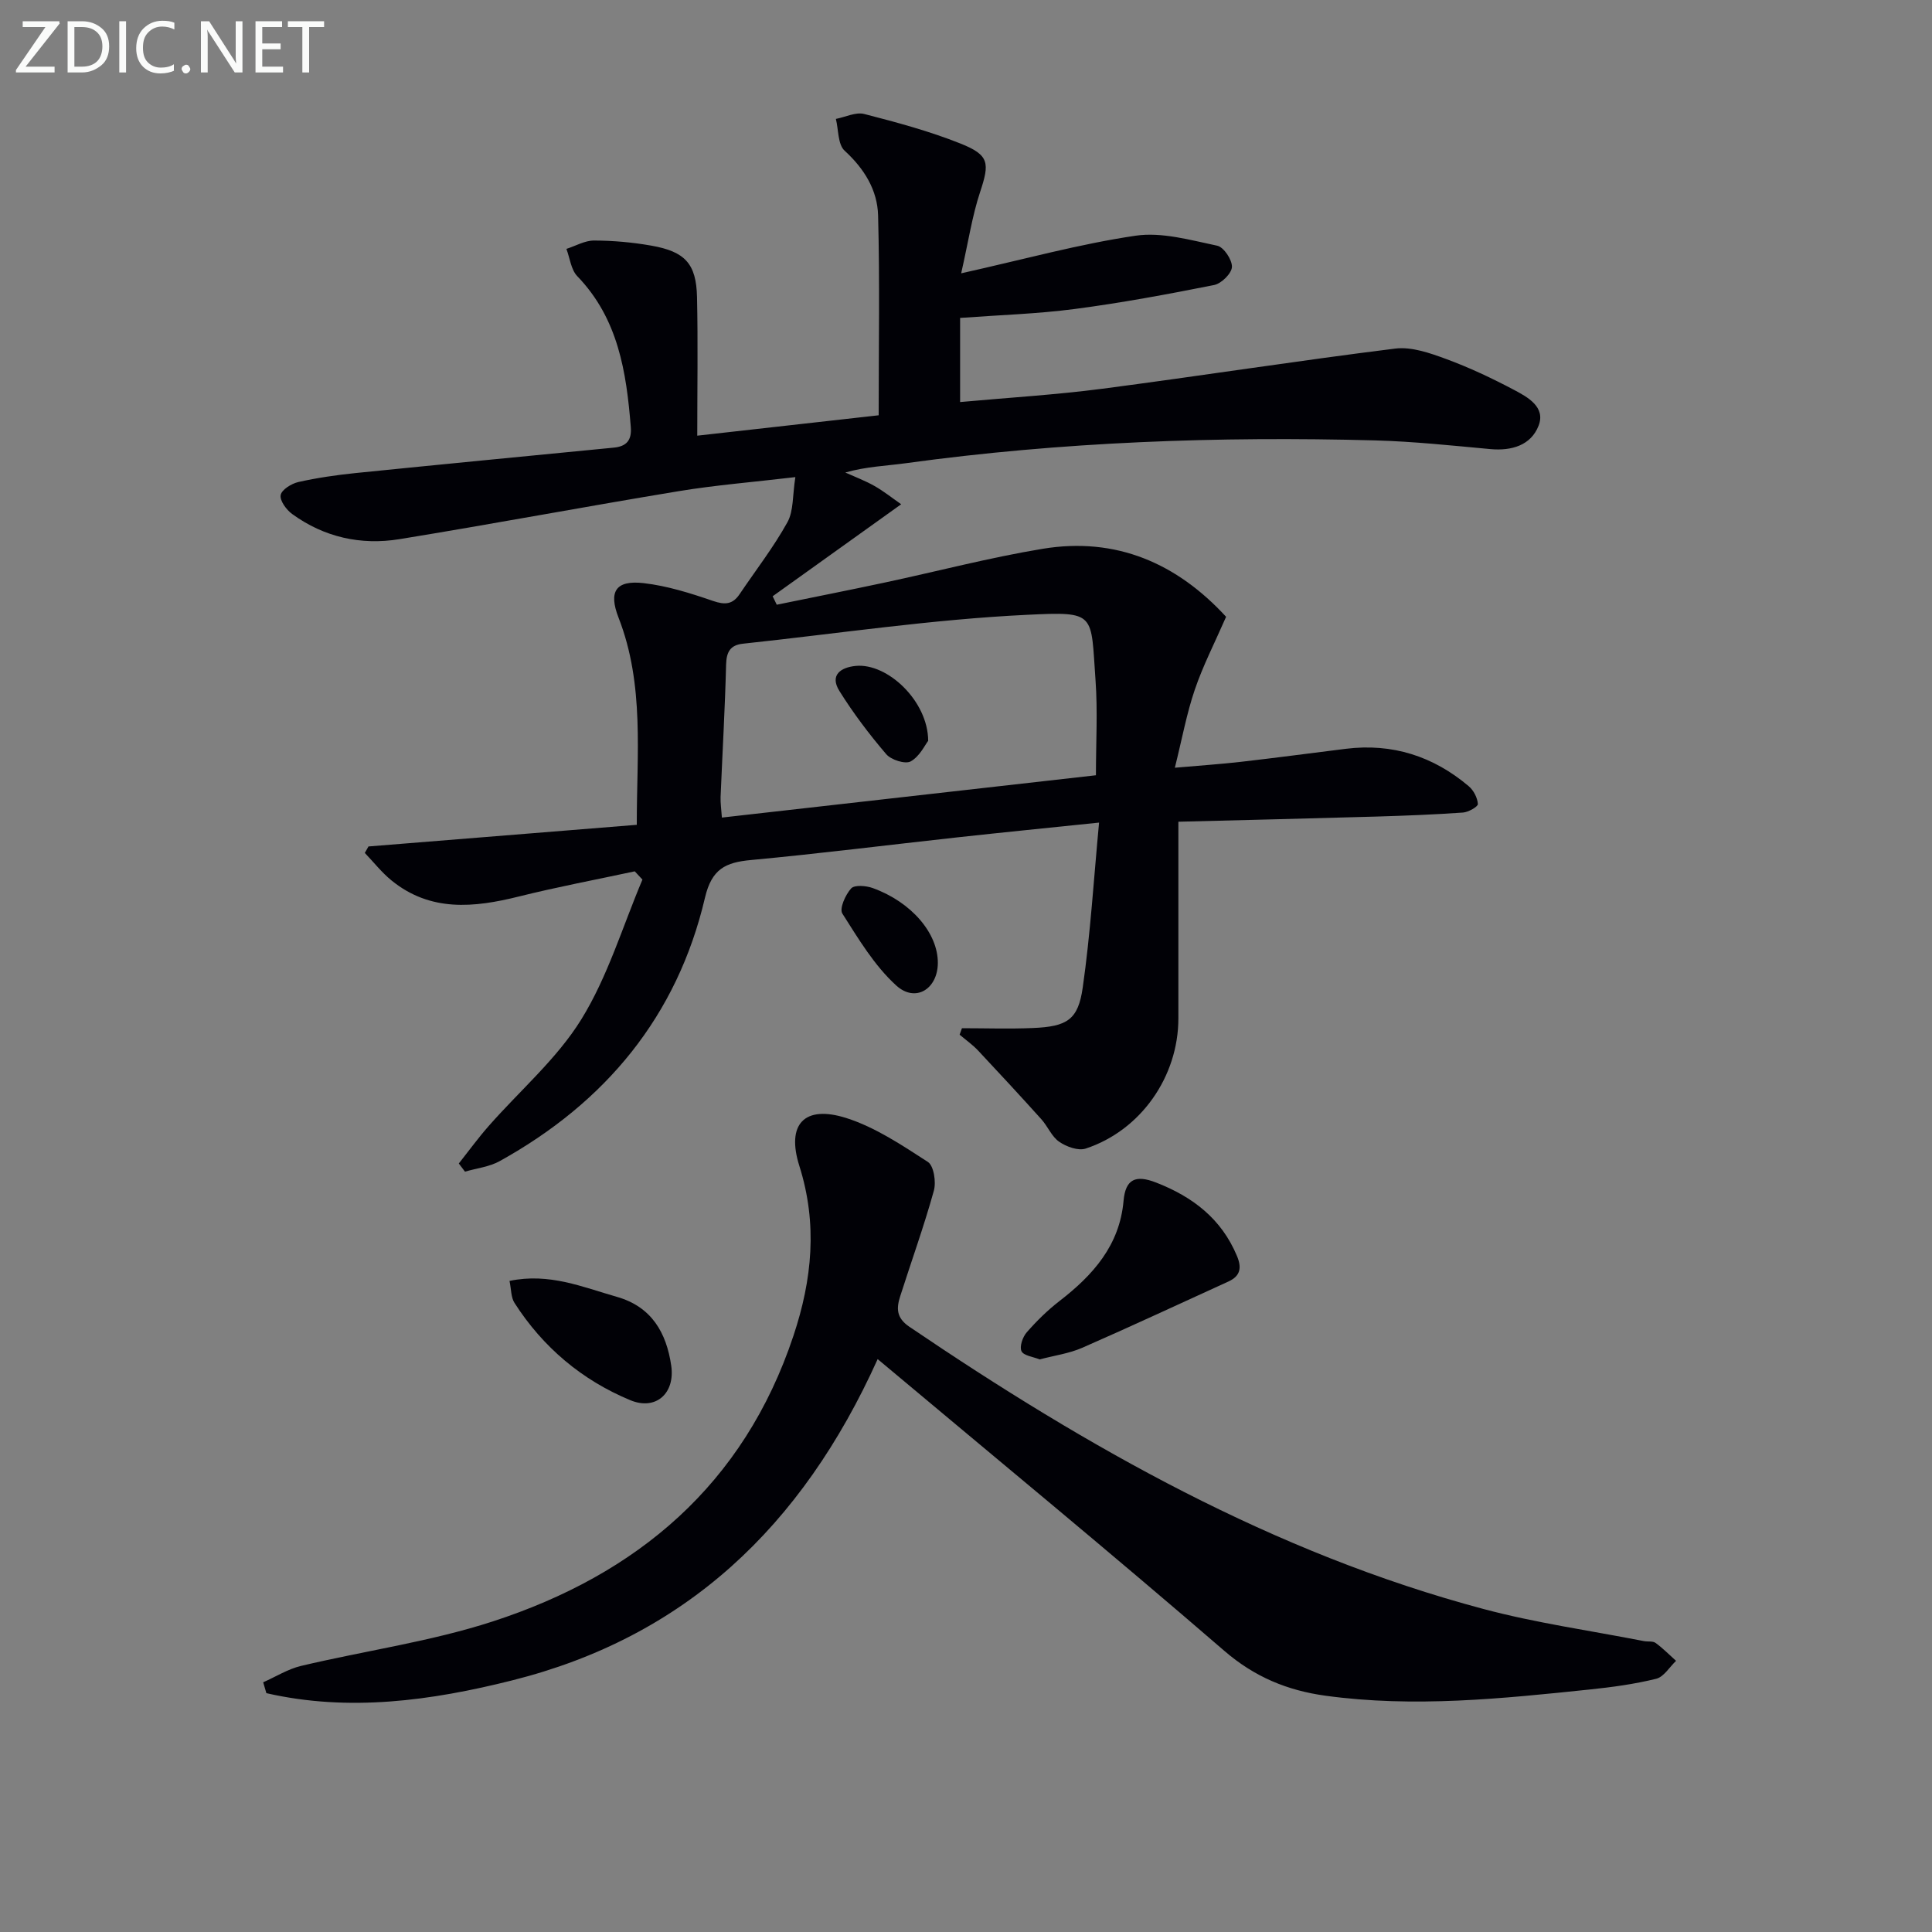 <svg enable-background="new 0 0 400 400" viewBox="0 0 400 400" xmlns="http://www.w3.org/2000/svg"><rect x="0" y="0" width="400" height="400" fill="#808080" stroke="none"/><path d="m227.55 170.31c-10.71 1.11-20.09 2.04-29.46 3.07-14.21 1.56-28.39 3.35-42.62 4.68-5.25.49-8.11 1.83-9.51 7.79-5.75 24.55-20.61 42.42-42.51 54.55-2.14 1.19-4.78 1.47-7.18 2.18-.43-.56-.85-1.13-1.28-1.69 2.05-2.59 4-5.27 6.18-7.75 6.45-7.35 14.13-13.91 19.19-22.1 5.48-8.87 8.54-19.22 12.65-28.93-.53-.57-1.06-1.14-1.59-1.71-8 1.72-16.05 3.23-23.99 5.21-9.3 2.32-18.31 3.23-26.37-3.32-2.04-1.66-3.7-3.79-5.53-5.7.25-.45.51-.89.76-1.34 18.29-1.48 36.59-2.95 55.55-4.48-.03-14.53 1.65-28.98-3.78-42.9-2.09-5.36-.63-7.8 5.19-7.14 4.88.56 9.7 2.08 14.38 3.69 2.47.85 4.06.73 5.5-1.41 3.33-4.94 7.01-9.68 9.89-14.87 1.31-2.36 1.05-5.59 1.65-9.36-8.77 1.04-16.51 1.65-24.14 2.91-19.3 3.18-38.53 6.8-57.84 9.94-7.96 1.29-15.57-.39-22.2-5.21-1.2-.87-2.59-2.77-2.38-3.92.2-1.12 2.24-2.38 3.66-2.7 3.86-.87 7.81-1.44 11.76-1.85 17.84-1.81 35.69-3.53 53.53-5.27 2.6-.25 3.76-1.48 3.54-4.25-.91-11.41-2.6-22.46-11.08-31.25-1.3-1.35-1.53-3.74-2.25-5.65 1.91-.61 3.82-1.74 5.72-1.73 3.97.01 7.98.37 11.88 1.06 6.98 1.23 9.28 3.74 9.44 10.63.21 9.45.05 18.91.05 28.71 13.42-1.51 25.84-2.9 37.56-4.22 0-14.18.24-27.79-.12-41.39-.14-5.25-2.87-9.67-6.93-13.39-1.42-1.3-1.25-4.34-1.81-6.58 1.97-.38 4.12-1.47 5.87-1.02 6.73 1.73 13.49 3.55 19.93 6.12 6.02 2.4 6.04 4.05 4.05 10.07-1.63 4.91-2.39 10.1-3.91 16.8 13.21-2.95 24.55-6.09 36.11-7.79 5.44-.8 11.34.91 16.9 2.07 1.35.28 3.11 2.92 3.05 4.4-.06 1.34-2.18 3.44-3.69 3.74-9.59 1.91-19.22 3.7-28.91 4.97-7.72 1.01-15.53 1.24-23.68 1.84v17.42c9.96-.91 19.72-1.49 29.39-2.75 20.25-2.64 40.43-5.8 60.7-8.32 3.38-.42 7.17.92 10.52 2.15 4.81 1.77 9.49 3.98 14.03 6.38 2.86 1.51 6.63 3.56 5.13 7.43-1.57 4.05-5.56 5.26-9.99 4.85-7.94-.73-15.89-1.58-23.86-1.8-32.49-.87-64.89.29-97.13 4.72-4.09.56-8.23.69-12.56 1.93 2.02.91 4.11 1.69 6.03 2.78 1.93 1.09 3.68 2.5 5.54 3.79-9.24 6.62-17.93 12.83-26.61 19.05.28.58.57 1.17.85 1.75 7.47-1.53 14.96-3.01 22.41-4.6 10.87-2.32 21.65-5.16 32.6-6.97 15.32-2.54 27.89 3.05 38.02 14.07-2.36 5.4-4.79 10.12-6.48 15.09-1.69 4.95-2.63 10.16-4.13 16.16 5.23-.46 9.46-.74 13.66-1.22 7.26-.83 14.5-1.8 21.75-2.7 9.63-1.19 18.11 1.54 25.45 7.76 1 .85 1.79 2.39 1.88 3.67.04.54-1.96 1.69-3.08 1.77-5.96.42-11.94.65-17.91.83-13.45.39-26.89.71-41.02 1.07v6.22 34.5c0 12.04-7.77 23.19-19.19 26.95-1.55.51-3.99-.38-5.48-1.41-1.56-1.06-2.36-3.17-3.68-4.64-4.31-4.79-8.69-9.53-13.1-14.23-1.15-1.22-2.55-2.21-3.84-3.3.16-.45.32-.89.48-1.34 4.9 0 9.8.17 14.69-.04 7.08-.3 9.37-1.68 10.32-8.39 1.59-11.11 2.27-22.34 3.38-34.14zm-.65-9.8c0-6.76.38-13.23-.08-19.64-1.01-13.95.26-14.28-14.18-13.58-19.65.94-39.21 3.89-58.81 5.98-2.63.28-3.43 1.69-3.5 4.33-.23 9.13-.76 18.25-1.14 27.38-.05 1.26.15 2.54.27 4.29 25.87-2.93 51.35-5.81 77.44-8.76z" fill="#010106"/><path d="m181.71 281.39c-15.73 34.86-39.97 57.56-75.69 66.52-16.72 4.2-33.75 6.56-50.87 2.64-.22-.75-.44-1.5-.66-2.25 2.61-1.15 5.11-2.74 7.84-3.39 13.22-3.14 26.83-5.03 39.69-9.21 29.91-9.73 51.99-28.32 62.25-59.13 3.89-11.67 5.02-23.18 1.23-35.17-2.74-8.66 1.03-12.67 9.7-9.93 6.01 1.91 11.53 5.62 16.9 9.09 1.24.8 1.75 4.17 1.24 5.98-2.04 7.35-4.64 14.55-6.96 21.82-.79 2.47-.85 4.47 1.89 6.33 36.92 25.02 75.42 46.86 118.89 58.44 10.88 2.9 22.11 4.47 33.18 6.64.81.16 1.84-.05 2.43.38 1.52 1.1 2.84 2.46 4.24 3.71-1.36 1.29-2.53 3.32-4.11 3.71-4.49 1.11-9.13 1.74-13.75 2.22-18.2 1.9-36.42 3.8-54.72 1.29-7.86-1.08-14.68-3.87-20.97-9.31-23.38-20.2-47.26-39.85-71.75-60.38z" fill="#010106"/><path d="m215.25 281.45c-1.34-.55-3.31-.76-3.76-1.7s.24-2.94 1.08-3.9c2.05-2.35 4.32-4.58 6.79-6.49 6.93-5.35 12.45-11.52 13.26-20.74.4-4.53 2.52-5.42 6.7-3.8 7.62 2.96 13.57 7.51 16.79 15.24 1 2.4.72 4.12-1.77 5.26-10.09 4.59-20.13 9.29-30.29 13.73-2.7 1.18-5.73 1.59-8.8 2.4z" fill="#010106"/><path d="m105.49 265.2c8.21-1.72 15.12 1.27 22.2 3.29 7.26 2.06 10.29 7.48 11.28 14.25.84 5.75-3.19 9.34-8.46 7.16-10.01-4.15-18.11-10.96-23.99-20.15-.73-1.13-.66-2.76-1.03-4.55z" fill="#010106"/><path d="m194.17 199.36c-.02 5.38-4.61 8.31-8.61 4.68-4.52-4.11-7.83-9.66-11.16-14.9-.65-1.02.64-3.9 1.82-5.2.71-.78 3.12-.57 4.49-.07 8.02 2.91 13.48 9.35 13.46 15.49z" fill="#010106"/><path d="m192.17 153.38c-.66.84-1.76 3.23-3.62 4.26-1.12.62-4.06-.31-5.07-1.5-3.52-4.12-6.82-8.48-9.69-13.08-2.06-3.3.28-4.89 3.39-5.19 6.55-.63 14.96 7.26 14.99 15.51z" fill="#010106"/><g fill="#fafbfa"><path d="m12.4 4.8-7.1 9h6v1.2h-8v-.5l6.1-8.9h-4.7v-1.2h7.6v.4z"/><path d="m14 14v-9.6h3c1.6 0 2.9.5 4 1.4s1.6 2.2 1.6 3.8-.5 3-1.6 3.9-2.4 1.5-4 1.5h-3zm1.4-8.4v8.2h1.6c1.3 0 2.4-.4 3.1-1.1s1.1-1.8 1.1-3.1-.4-2.3-1.2-3-1.8-1-3.1-1z"/><path d="m26.1 4.4v10.6h-1.4v-10.6z"/><path d="m36.1 14.6c-.8.4-1.8.6-2.9.6-1.5 0-2.7-.5-3.6-1.4s-1.4-2.2-1.4-3.8c0-1.7.5-3.1 1.5-4.1s2.3-1.6 3.9-1.6c1 0 1.8.1 2.5.4v1.4c-.8-.4-1.6-.6-2.5-.6-1.2 0-2.1.4-2.9 1.2s-1.1 1.8-1.1 3.2c0 1.3.3 2.3 1 3s1.6 1.1 2.7 1.1c1 0 2-.2 2.7-.7v1.3z"/><path d="m37.6 14.3c0-.2.1-.5.3-.6s.4-.3.6-.3c.3 0 .5.1.6.3s.3.4.3.6-.1.4-.3.6-.4.3-.6.3c-.3 0-.5-.1-.6-.3s-.3-.4-.3-.6z"/><path d="m50.2 15h-1.6l-5.3-8.2c-.2-.2-.3-.5-.4-.7 0 .2.1.7.1 1.5v7.4h-1.4v-10.6h1.7l5.2 8.1c.2.4.4.6.4.7 0-.3-.1-.8-.1-1.5v-7.3h1.4z"/><path d="m58.6 15h-5.7v-10.6h5.5v1.2h-4.1v3.4h3.8v1.2h-3.8v3.6h4.3z"/><path d="m67.1 5.6h-3.1v9.4h-1.4v-9.4h-3v-1.2h7.5z"/></g></svg>